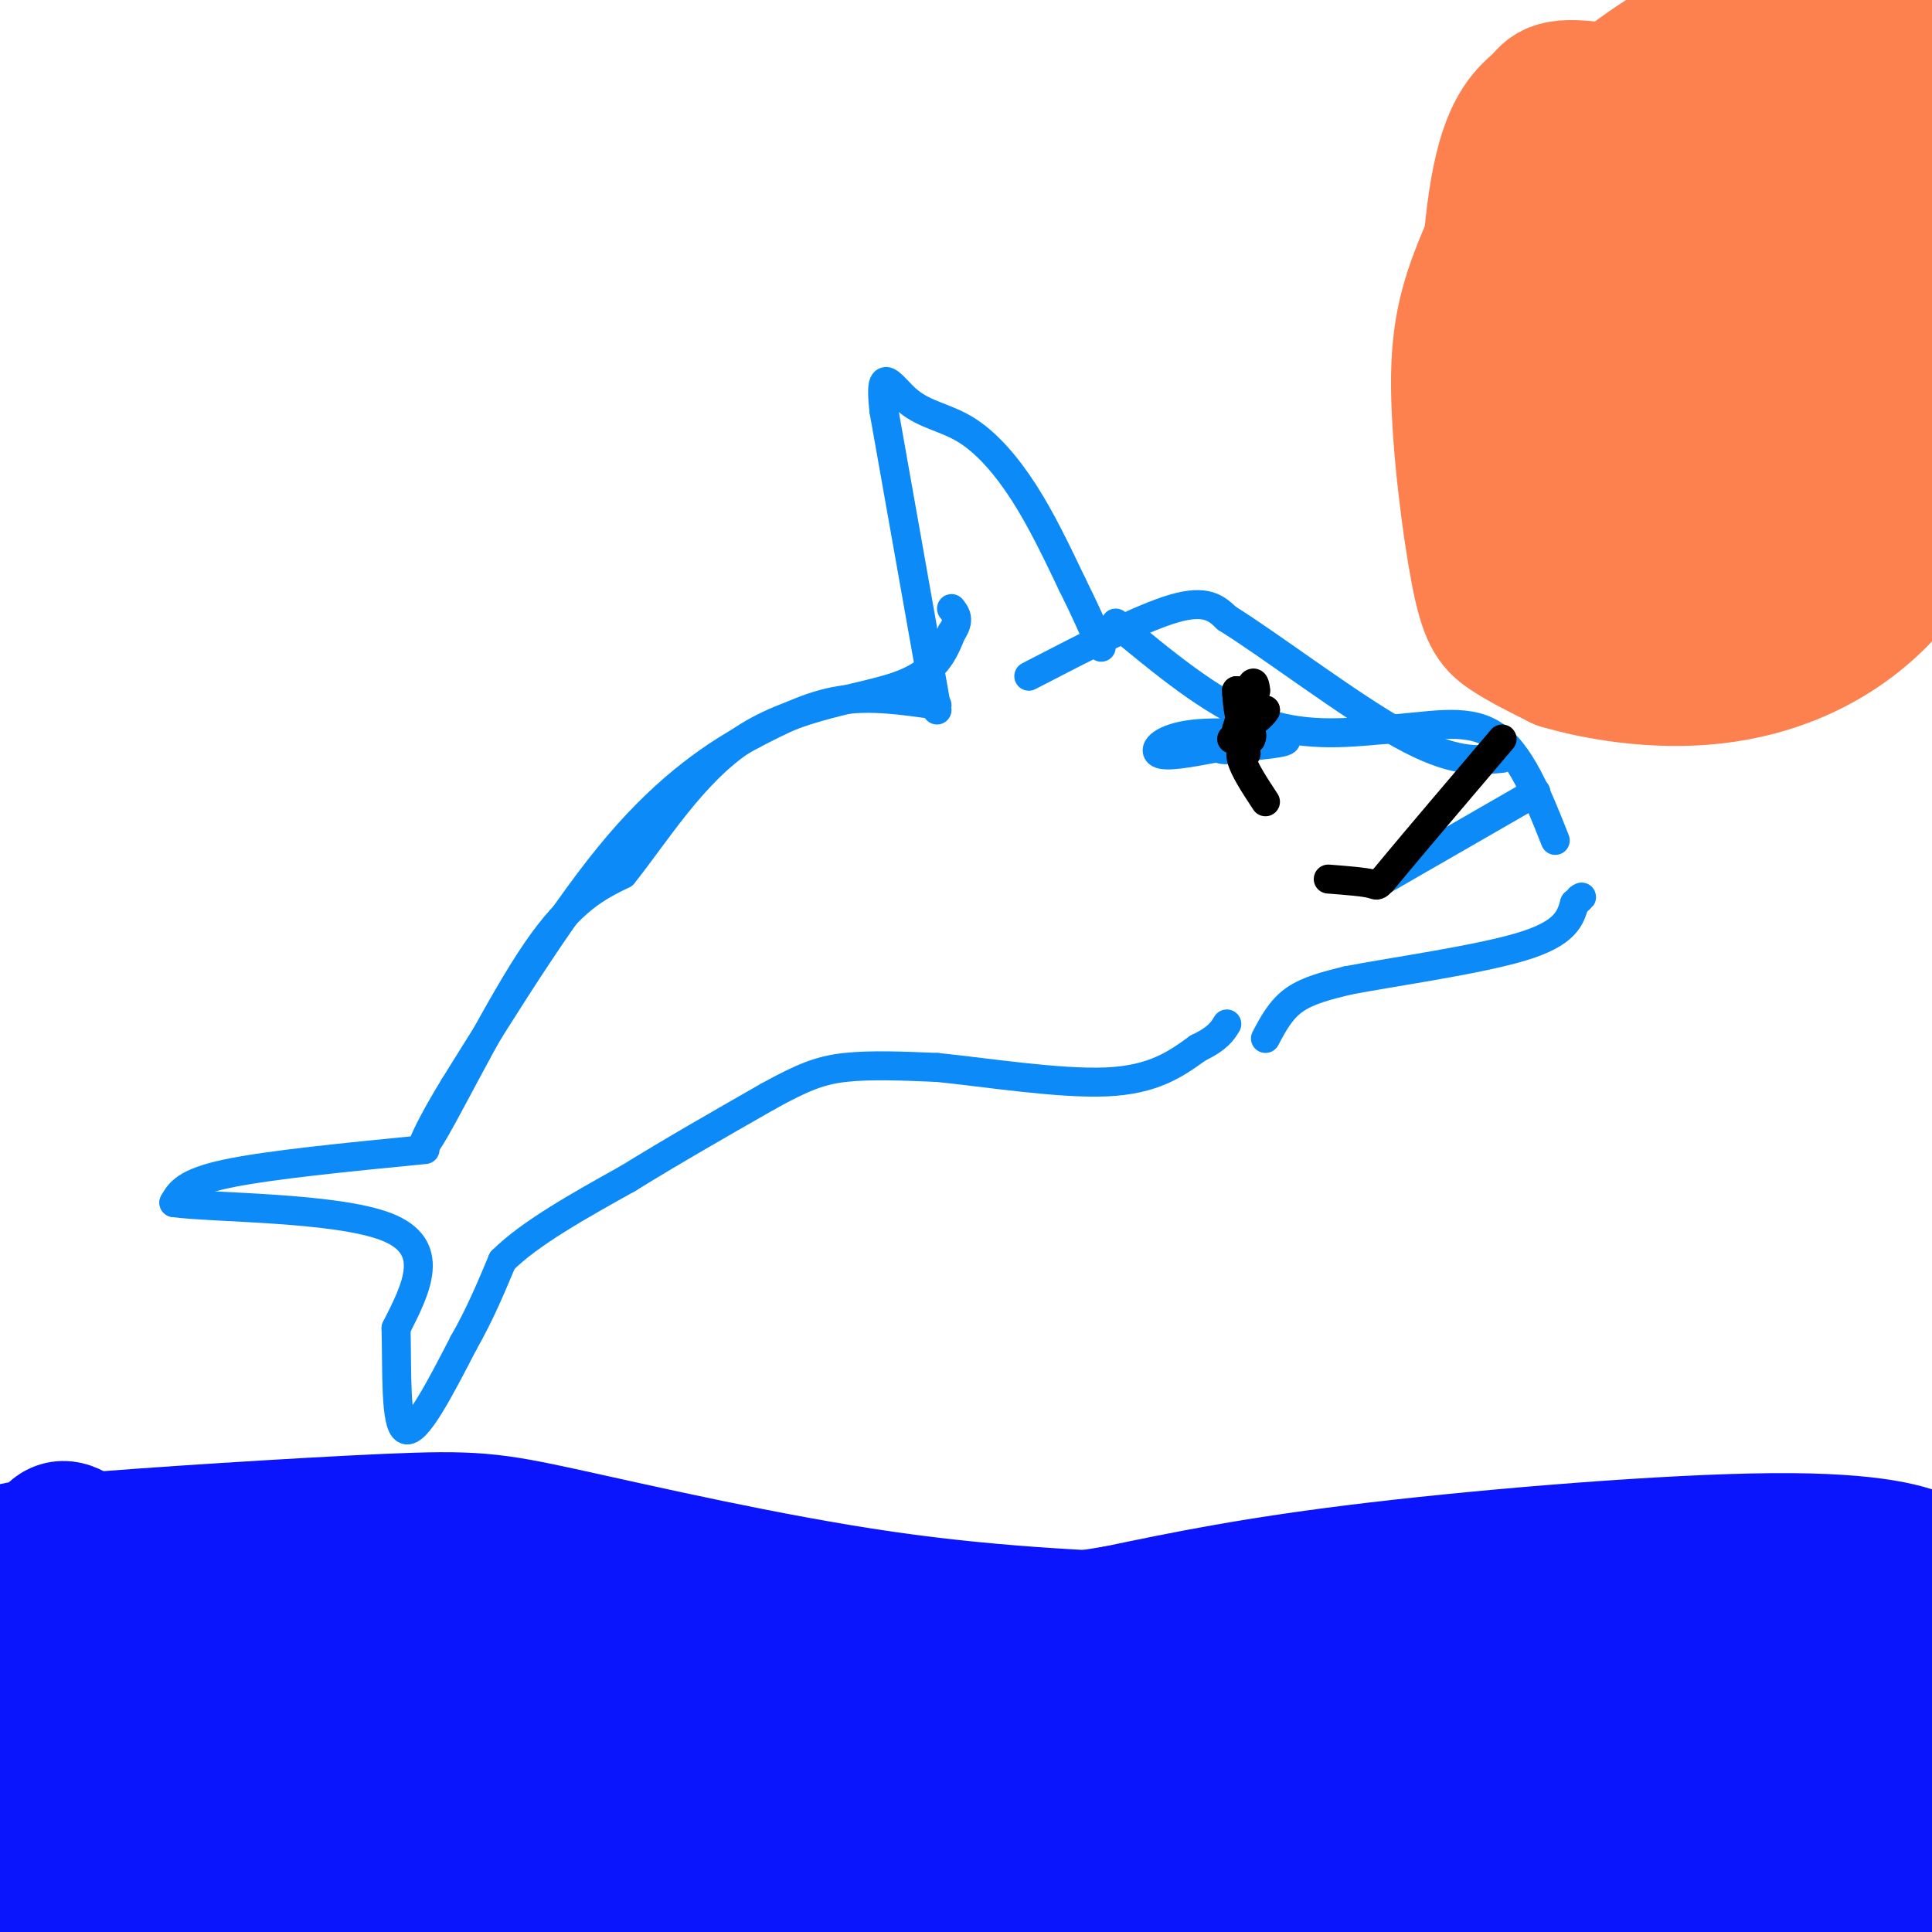<svg viewBox='0 0 400 400' version='1.1' xmlns='http://www.w3.org/2000/svg' xmlns:xlink='http://www.w3.org/1999/xlink'><g fill='none' stroke='#000000' stroke-width='6' stroke-linecap='round' stroke-linejoin='round'><path d='M306,393c0.000,0.000 0.100,0.100 0.1,0.1'/></g>
<g fill='none' stroke='#0B8AF8' stroke-width='6' stroke-linecap='round' stroke-linejoin='round'><path d='M194,147c0.000,0.000 -11.000,-62.000 -11,-62'/><path d='M183,85c-1.137,-10.262 1.520,-4.915 5,-2c3.480,2.915 7.783,3.400 12,6c4.217,2.600 8.348,7.314 12,13c3.652,5.686 6.826,12.343 10,19'/><path d='M222,121c2.667,5.333 4.333,9.167 6,13'/><path d='M194,146c-6.833,-1.000 -13.667,-2.000 -20,-1c-6.333,1.000 -12.167,4.000 -18,7'/><path d='M156,152c-7.511,3.978 -17.289,10.422 -28,23c-10.711,12.578 -22.356,31.289 -34,50'/><path d='M94,225c-7.202,11.786 -8.208,16.250 -4,9c4.208,-7.250 13.631,-26.214 21,-37c7.369,-10.786 12.685,-13.393 18,-16'/><path d='M129,181c6.667,-8.286 14.333,-21.000 25,-28c10.667,-7.000 24.333,-8.286 32,-11c7.667,-2.714 9.333,-6.857 11,-11'/><path d='M197,131c1.833,-2.667 0.917,-3.833 0,-5'/><path d='M88,238c-16.167,1.583 -32.333,3.167 -41,5c-8.667,1.833 -9.833,3.917 -11,6'/><path d='M36,249c7.978,1.111 33.422,0.889 44,5c10.578,4.111 6.289,12.556 2,21'/><path d='M82,275c0.222,8.733 -0.222,20.067 2,21c2.222,0.933 7.111,-8.533 12,-18'/><path d='M96,278c3.333,-5.833 5.667,-11.417 8,-17'/><path d='M104,261c5.667,-5.667 15.833,-11.333 26,-17'/><path d='M130,244c9.167,-5.667 19.083,-11.333 29,-17'/><path d='M159,227c7.222,-3.978 10.778,-5.422 16,-6c5.222,-0.578 12.111,-0.289 19,0'/><path d='M194,221c9.889,0.978 25.111,3.422 35,3c9.889,-0.422 14.444,-3.711 19,-7'/><path d='M248,217c4.167,-2.000 5.083,-3.500 6,-5'/><path d='M262,215c1.583,-3.000 3.167,-6.000 6,-8c2.833,-2.000 6.917,-3.000 11,-4'/><path d='M279,203c9.222,-1.778 26.778,-4.222 36,-7c9.222,-2.778 10.111,-5.889 11,-9'/><path d='M326,187c2.000,-1.667 1.500,-1.333 1,-1'/><path d='M231,129c9.833,8.167 19.667,16.333 29,20c9.333,3.667 18.167,2.833 27,2'/><path d='M287,151c8.511,-0.444 16.289,-2.556 22,1c5.711,3.556 9.356,12.778 13,22'/><path d='M285,183c0.000,0.000 33.000,-19.000 33,-19'/><path d='M255,153c0.000,0.000 0.100,0.100 0.1,0.1'/><path d='M251,155c-4.798,0.893 -9.595,1.786 -11,1c-1.405,-0.786 0.583,-3.250 7,-4c6.417,-0.750 17.262,0.214 19,1c1.738,0.786 -5.631,1.393 -13,2'/><path d='M253,155c-0.956,0.356 3.156,0.244 4,0c0.844,-0.244 -1.578,-0.622 -4,-1'/><path d='M213,140c11.583,-6.000 23.167,-12.000 30,-14c6.833,-2.000 8.917,0.000 11,2'/><path d='M254,128c8.778,5.422 25.222,17.978 36,24c10.778,6.022 15.889,5.511 21,5'/></g>
<g fill='none' stroke='#000000' stroke-width='6' stroke-linecap='round' stroke-linejoin='round'><path d='M256,151c0.000,0.000 3.000,-9.000 3,-9'/><path d='M259,142c0.667,-1.333 0.833,-0.167 1,1'/><path d='M255,153c0.000,0.000 7.000,-6.000 7,-6'/><path d='M262,147c0.289,0.044 -2.489,3.156 -4,3c-1.511,-0.156 -1.756,-3.578 -2,-7'/><path d='M256,143c0.000,1.000 1.000,7.000 2,13'/><path d='M262,166c-2.250,-3.417 -4.500,-6.833 -5,-9c-0.500,-2.167 0.750,-3.083 2,-4'/><path d='M259,153c0.333,-0.833 0.167,-0.917 0,-1'/><path d='M275,182c3.733,0.289 7.467,0.578 9,1c1.533,0.422 0.867,0.978 5,-4c4.133,-4.978 13.067,-15.489 22,-26'/></g>
<g fill='none' stroke='#0A14FD' stroke-width='28' stroke-linecap='round' stroke-linejoin='round'><path d='M9,321c20.137,3.815 40.274,7.631 71,10c30.726,2.369 72.042,3.292 109,5c36.958,1.708 69.560,4.202 115,11c45.440,6.798 103.720,17.899 162,29'/><path d='M8,367c1.051,-1.644 2.102,-3.289 8,-6c5.898,-2.711 16.643,-6.490 46,-5c29.357,1.490 77.327,8.247 130,12c52.673,3.753 110.049,4.501 157,8c46.951,3.499 83.475,9.750 120,16'/><path d='M21,394c19.067,4.400 38.133,8.800 85,10c46.867,1.200 121.533,-0.800 186,1c64.467,1.800 118.733,7.400 173,13'/><path d='M47,407c6.243,-2.975 12.486,-5.951 11,-8c-1.486,-2.049 -10.703,-3.172 15,-4c25.703,-0.828 86.324,-1.363 116,-3c29.676,-1.637 28.408,-4.377 69,0c40.592,4.377 123.044,15.871 117,14c-6.044,-1.871 -100.584,-17.106 -165,-24c-64.416,-6.894 -98.708,-5.447 -133,-4'/><path d='M77,378c-28.337,-0.006 -32.678,1.978 -61,0c-28.322,-1.978 -80.625,-7.917 -15,-6c65.625,1.917 249.179,11.691 313,13c63.821,1.309 7.911,-5.845 -48,-13'/><path d='M266,372c-17.833,-4.440 -38.417,-9.042 -89,-21c-50.583,-11.958 -131.167,-31.274 -164,-31c-32.833,0.274 -17.917,20.137 -3,40'/><path d='M10,360c-0.655,18.000 -0.792,43.000 -2,31c-1.208,-12.000 -3.488,-61.000 2,-72c5.488,-11.000 18.744,16.000 32,43'/><path d='M42,362c15.920,6.537 39.721,1.381 50,-1c10.279,-2.381 7.037,-1.987 -7,-5c-14.037,-3.013 -38.868,-9.432 -53,-15c-14.132,-5.568 -17.566,-10.284 -21,-15'/><path d='M11,326c-2.689,-3.396 1.088,-4.386 0,-5c-1.088,-0.614 -7.040,-0.852 6,-2c13.040,-1.148 45.073,-3.205 63,-4c17.927,-0.795 21.750,-0.330 37,3c15.250,3.330 41.929,9.523 66,13c24.071,3.477 45.536,4.239 67,5'/><path d='M250,336c64.733,4.022 193.067,11.578 209,16c15.933,4.422 -80.533,5.711 -177,7'/><path d='M282,359c-60.075,3.129 -121.763,7.452 -107,9c14.763,1.548 105.978,0.322 168,1c62.022,0.678 94.852,3.259 97,6c2.148,2.741 -26.386,5.640 -43,10c-16.614,4.360 -21.307,10.180 -26,16'/><path d='M371,401c-9.689,8.844 -20.911,22.956 -16,14c4.911,-8.956 25.956,-40.978 47,-73'/><path d='M402,342c7.525,-14.818 2.837,-15.363 1,-16c-1.837,-0.637 -0.822,-1.367 -4,-3c-3.178,-1.633 -10.548,-4.171 -32,-4c-21.452,0.171 -56.986,3.049 -82,6c-25.014,2.951 -39.507,5.976 -54,9'/><path d='M231,334c-13.684,2.222 -20.895,3.276 -41,4c-20.105,0.724 -53.105,1.118 -75,0c-21.895,-1.118 -32.684,-3.748 -36,-5c-3.316,-1.252 0.842,-1.126 5,-1'/><path d='M84,332c30.250,2.333 103.375,8.667 133,10c29.625,1.333 15.750,-2.333 38,-5c22.250,-2.667 80.625,-4.333 139,-6'/><path d='M394,331c25.833,-1.167 20.917,-1.083 16,-1'/></g>
<g fill='none' stroke='#FC814E' stroke-width='28' stroke-linecap='round' stroke-linejoin='round'><path d='M329,22c-3.071,4.466 -6.142,8.932 -8,23c-1.858,14.068 -2.505,37.736 -1,51c1.505,13.264 5.160,16.122 9,19c3.840,2.878 7.866,5.777 13,8c5.134,2.223 11.376,3.771 19,3c7.624,-0.771 16.630,-3.861 25,-11c8.370,-7.139 16.106,-18.325 21,-28c4.894,-9.675 6.947,-17.837 9,-26'/><path d='M416,61c2.621,-7.555 4.674,-13.444 2,-21c-2.674,-7.556 -10.076,-16.779 -20,-22c-9.924,-5.221 -22.371,-6.439 -35,-6c-12.629,0.439 -25.440,2.534 -35,10c-9.560,7.466 -15.868,20.302 -20,30c-4.132,9.698 -6.087,16.259 -6,28c0.087,11.741 2.216,28.661 4,38c1.784,9.339 3.224,11.097 6,13c2.776,1.903 6.888,3.952 11,6'/><path d='M323,137c7.137,2.125 19.481,4.438 32,3c12.519,-1.438 25.214,-6.626 35,-17c9.786,-10.374 16.664,-25.933 21,-37c4.336,-11.067 6.129,-17.644 5,-26c-1.129,-8.356 -5.181,-18.493 -8,-24c-2.819,-5.507 -4.405,-6.384 -9,-9c-4.595,-2.616 -12.198,-6.972 -20,-9c-7.802,-2.028 -15.803,-1.729 -21,-1c-5.197,0.729 -7.592,1.889 -12,5c-4.408,3.111 -10.831,8.175 -15,13c-4.169,4.825 -6.085,9.413 -8,14'/><path d='M323,49c-4.001,6.410 -10.002,15.435 -7,30c3.002,14.565 15.007,34.669 22,44c6.993,9.331 8.974,7.888 17,5c8.026,-2.888 22.096,-7.220 29,-10c6.904,-2.780 6.643,-4.007 10,-8c3.357,-3.993 10.333,-10.751 15,-23c4.667,-12.249 7.026,-29.990 7,-40c-0.026,-10.010 -2.436,-12.289 -9,-17c-6.564,-4.711 -17.282,-11.856 -28,-19'/><path d='M379,11c-8.041,-5.335 -14.142,-9.171 -26,-4c-11.858,5.171 -29.473,19.351 -37,32c-7.527,12.649 -4.966,23.767 -4,31c0.966,7.233 0.336,10.580 6,16c5.664,5.420 17.623,12.914 25,18c7.377,5.086 10.173,7.765 18,0c7.827,-7.765 20.684,-25.975 27,-36c6.316,-10.025 6.090,-11.864 6,-16c-0.090,-4.136 -0.045,-10.568 0,-17'/><path d='M394,35c-0.481,-2.812 -1.685,-1.341 -4,-5c-2.315,-3.659 -5.741,-12.448 -17,-4c-11.259,8.448 -30.349,34.131 -38,49c-7.651,14.869 -3.861,18.923 -1,22c2.861,3.077 4.794,5.176 9,7c4.206,1.824 10.687,3.371 18,0c7.313,-3.371 15.460,-11.661 22,-24c6.540,-12.339 11.473,-28.726 11,-36c-0.473,-7.274 -6.354,-5.434 -10,-6c-3.646,-0.566 -5.059,-3.537 -10,2c-4.941,5.537 -13.412,19.582 -18,31c-4.588,11.418 -5.294,20.209 -6,29'/><path d='M350,100c-2.941,8.876 -7.292,16.566 0,5c7.292,-11.566 26.227,-42.388 33,-56c6.773,-13.612 1.383,-10.012 -1,-9c-2.383,1.012 -1.758,-0.562 -4,-3c-2.242,-2.438 -7.352,-5.741 -14,0c-6.648,5.741 -14.835,20.525 -19,29c-4.165,8.475 -4.309,10.640 -5,17c-0.691,6.360 -1.930,16.913 -1,22c0.930,5.087 4.027,4.707 7,5c2.973,0.293 5.821,1.258 9,1c3.179,-0.258 6.687,-1.739 12,-5c5.313,-3.261 12.430,-8.301 18,-13c5.570,-4.699 9.591,-9.057 12,-15c2.409,-5.943 3.204,-13.472 4,-21'/><path d='M401,57c-0.254,-5.680 -2.889,-9.379 -5,-13c-2.111,-3.621 -3.698,-7.166 -16,-12c-12.302,-4.834 -35.318,-10.959 -47,-13c-11.682,-2.041 -12.031,0.003 -14,2c-1.969,1.997 -5.559,3.949 -8,14c-2.441,10.051 -3.732,28.202 -2,43c1.732,14.798 6.486,26.241 12,33c5.514,6.759 11.787,8.832 15,10c3.213,1.168 3.365,1.430 8,1c4.635,-0.430 13.753,-1.551 19,-3c5.247,-1.449 6.624,-3.224 8,-5'/><path d='M371,114c6.393,-2.869 18.375,-7.542 25,-26c6.625,-18.458 7.893,-50.702 7,-67c-0.893,-16.298 -3.946,-16.649 -7,-17'/></g>
</svg>